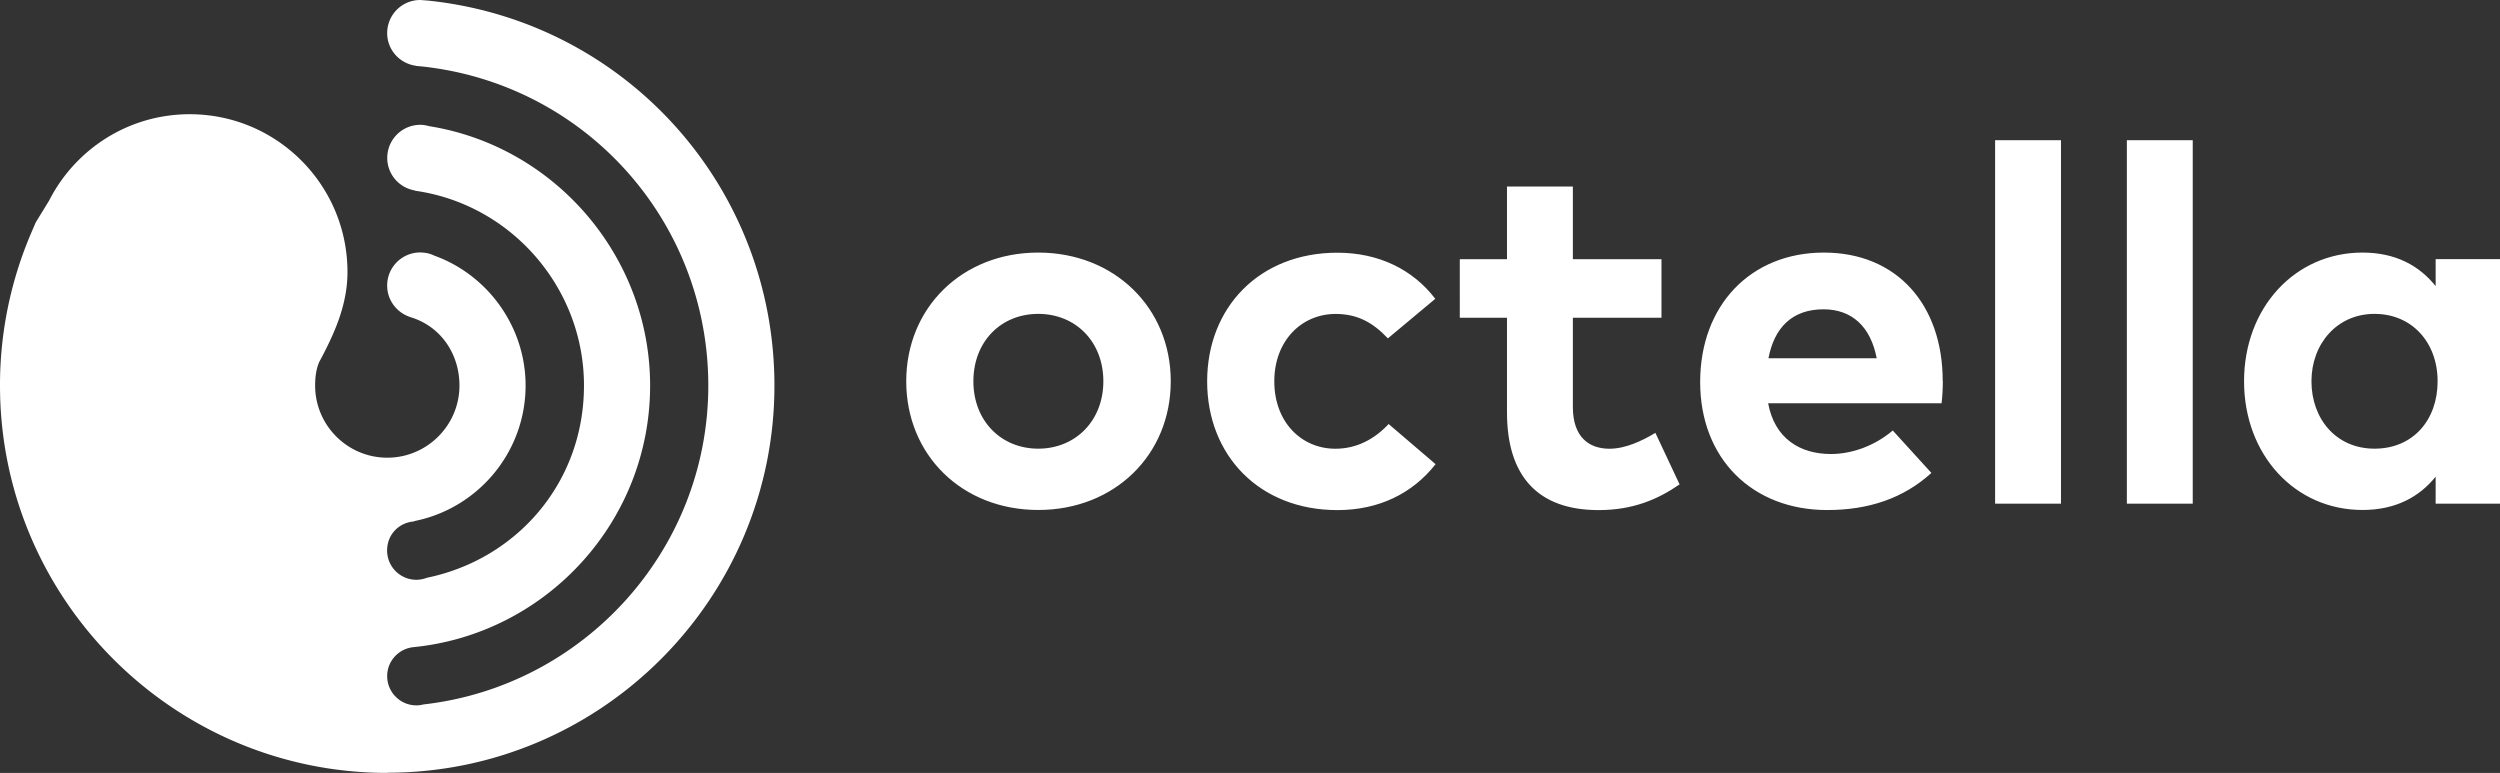 <svg xmlns="http://www.w3.org/2000/svg" id="Layer_2" viewBox="0 0 393.55 121.67"><rect x="0" y="0" width="393.55" height="121.67" fill="#333333" stroke="none"/><defs><style>.cls-1{fill:#fff}</style></defs><g id="Layer_1-2"><g><g><path d="M184.3 60.02c0 11.6-8.86 20.26-20.86 20.26s-20.78-8.66-20.78-20.26 8.82-20.26 20.78-20.26 20.86 8.66 20.86 20.26Zm-31.07 0c0 6.24 4.37 10.61 10.21 10.61s10.25-4.37 10.25-10.61-4.37-10.61-10.25-10.61-10.21 4.37-10.21 10.61ZM225.95 47.03l-7.47 6.24c-2.38-2.54-4.85-3.85-8.22-3.85-5.36 0-9.66 4.21-9.66 10.61s4.25 10.61 9.62 10.61c3.34 0 6.16-1.51 8.38-3.89l7.39 6.32c-3.66 4.65-8.98 7.23-15.46 7.23-12.28 0-20.5-8.62-20.5-20.26s8.22-20.26 20.5-20.26c6.48 0 11.88 2.62 15.42 7.27ZM247.6 50.01v14.07c0 4.77 2.58 6.56 5.76 6.56 2.5 0 5.13-1.23 7.23-2.5l3.81 8.11c-3.38 2.34-7.31 4.05-12.75 4.05-9.58 0-14.42-5.36-14.42-15.38v-14.9h-7.43V40.8h7.43V29.36h10.37V40.8h13.95v9.22H247.6ZM305.84 59.98c0 1.23-.08 2.58-.2 3.5h-27.3c1.03 5.56 5.01 7.99 9.89 7.99 3.34 0 6.91-1.31 9.73-3.7l6.08 6.68c-4.41 4.01-9.89 5.84-16.41 5.84-11.76 0-19.99-8.07-19.99-20.15s7.95-20.38 19.47-20.38 18.71 8.22 18.71 20.22Zm-27.46-3.58h17.05c-.95-4.97-3.89-7.71-8.38-7.71-4.93 0-7.75 2.9-8.66 7.71ZM314.07 79.29V22.07h10.37v57.22h-10.37ZM334.81 79.29V22.07h10.37v57.22h-10.37ZM383.42 79.29v-4.25c-2.54 3.14-6.24 5.24-11.52 5.24-10.65 0-18.64-8.7-18.64-20.26s7.99-20.26 18.64-20.26c5.28 0 8.98 2.11 11.52 5.28v-4.25h10.13v38.5h-10.13Zm-19.55-19.27c0 5.88 3.85 10.61 9.93 10.61s9.93-4.53 9.93-10.61-4.01-10.61-9.93-10.61-9.93 4.73-9.93 10.61Z" class="cls-1"/></g><path d="M50.26 56.97c2.31-4.31 4.44-8.89 4.44-14.15 0-13.72-11.12-24.84-24.84-24.84-9.67 0-18.03 5.54-22.13 13.6L5.63 35l-.71 1.65A60.871 60.871 0 0 0 0 60.7c0 33.62 27.35 60.97 60.97 60.97v-.03c33.6 0 60.94-27.34 60.94-60.94 0-31.32-23.45-57.38-54.56-60.61L66.16 0c-2.88 0-5.21 2.33-5.21 5.21 0 2.64 1.97 4.79 4.51 5.14v.02l.94.09c25.72 2.75 45.1 24.32 45.1 50.24s-19.64 47.34-44.82 50.19c-.36.09-.73.15-1.12.15-2.55 0-4.61-2.06-4.61-4.61 0-2.4 1.84-4.34 4.18-4.56 20.86-2.1 37.21-19.76 37.21-41.17 0-20.25-14.9-37.65-34.79-40.84-.44-.12-.9-.21-1.38-.21-2.88 0-5.21 2.33-5.21 5.21 0 2.58 1.88 4.71 4.34 5.12v.04c15.18 2.12 26.63 15.3 26.63 30.66S81.29 88.05 67.21 90.95c-.52.2-1.08.32-1.66.32-2.55 0-4.61-2.06-4.61-4.61s1.89-4.41 4.28-4.58v-.05c9.98-1.98 17.52-10.8 17.52-21.35 0-9.14-5.85-17.36-14.37-20.44-.37-.17-.76-.32-1.17-.4h-.02c-.49-.09-1.02-.1-1.02-.1-2.88 0-5.21 2.33-5.21 5.21 0 2.22 1.4 4.11 3.36 4.86l.28.11c4.78 1.42 7.74 5.78 7.74 10.77 0 6.26-5.1 11.36-11.36 11.36-6.27 0-11.36-5.1-11.36-11.36 0-1.12.11-2.23.47-3.26.04-.12.13-.36.18-.47Z" class="cls-1"/></g></g></svg>